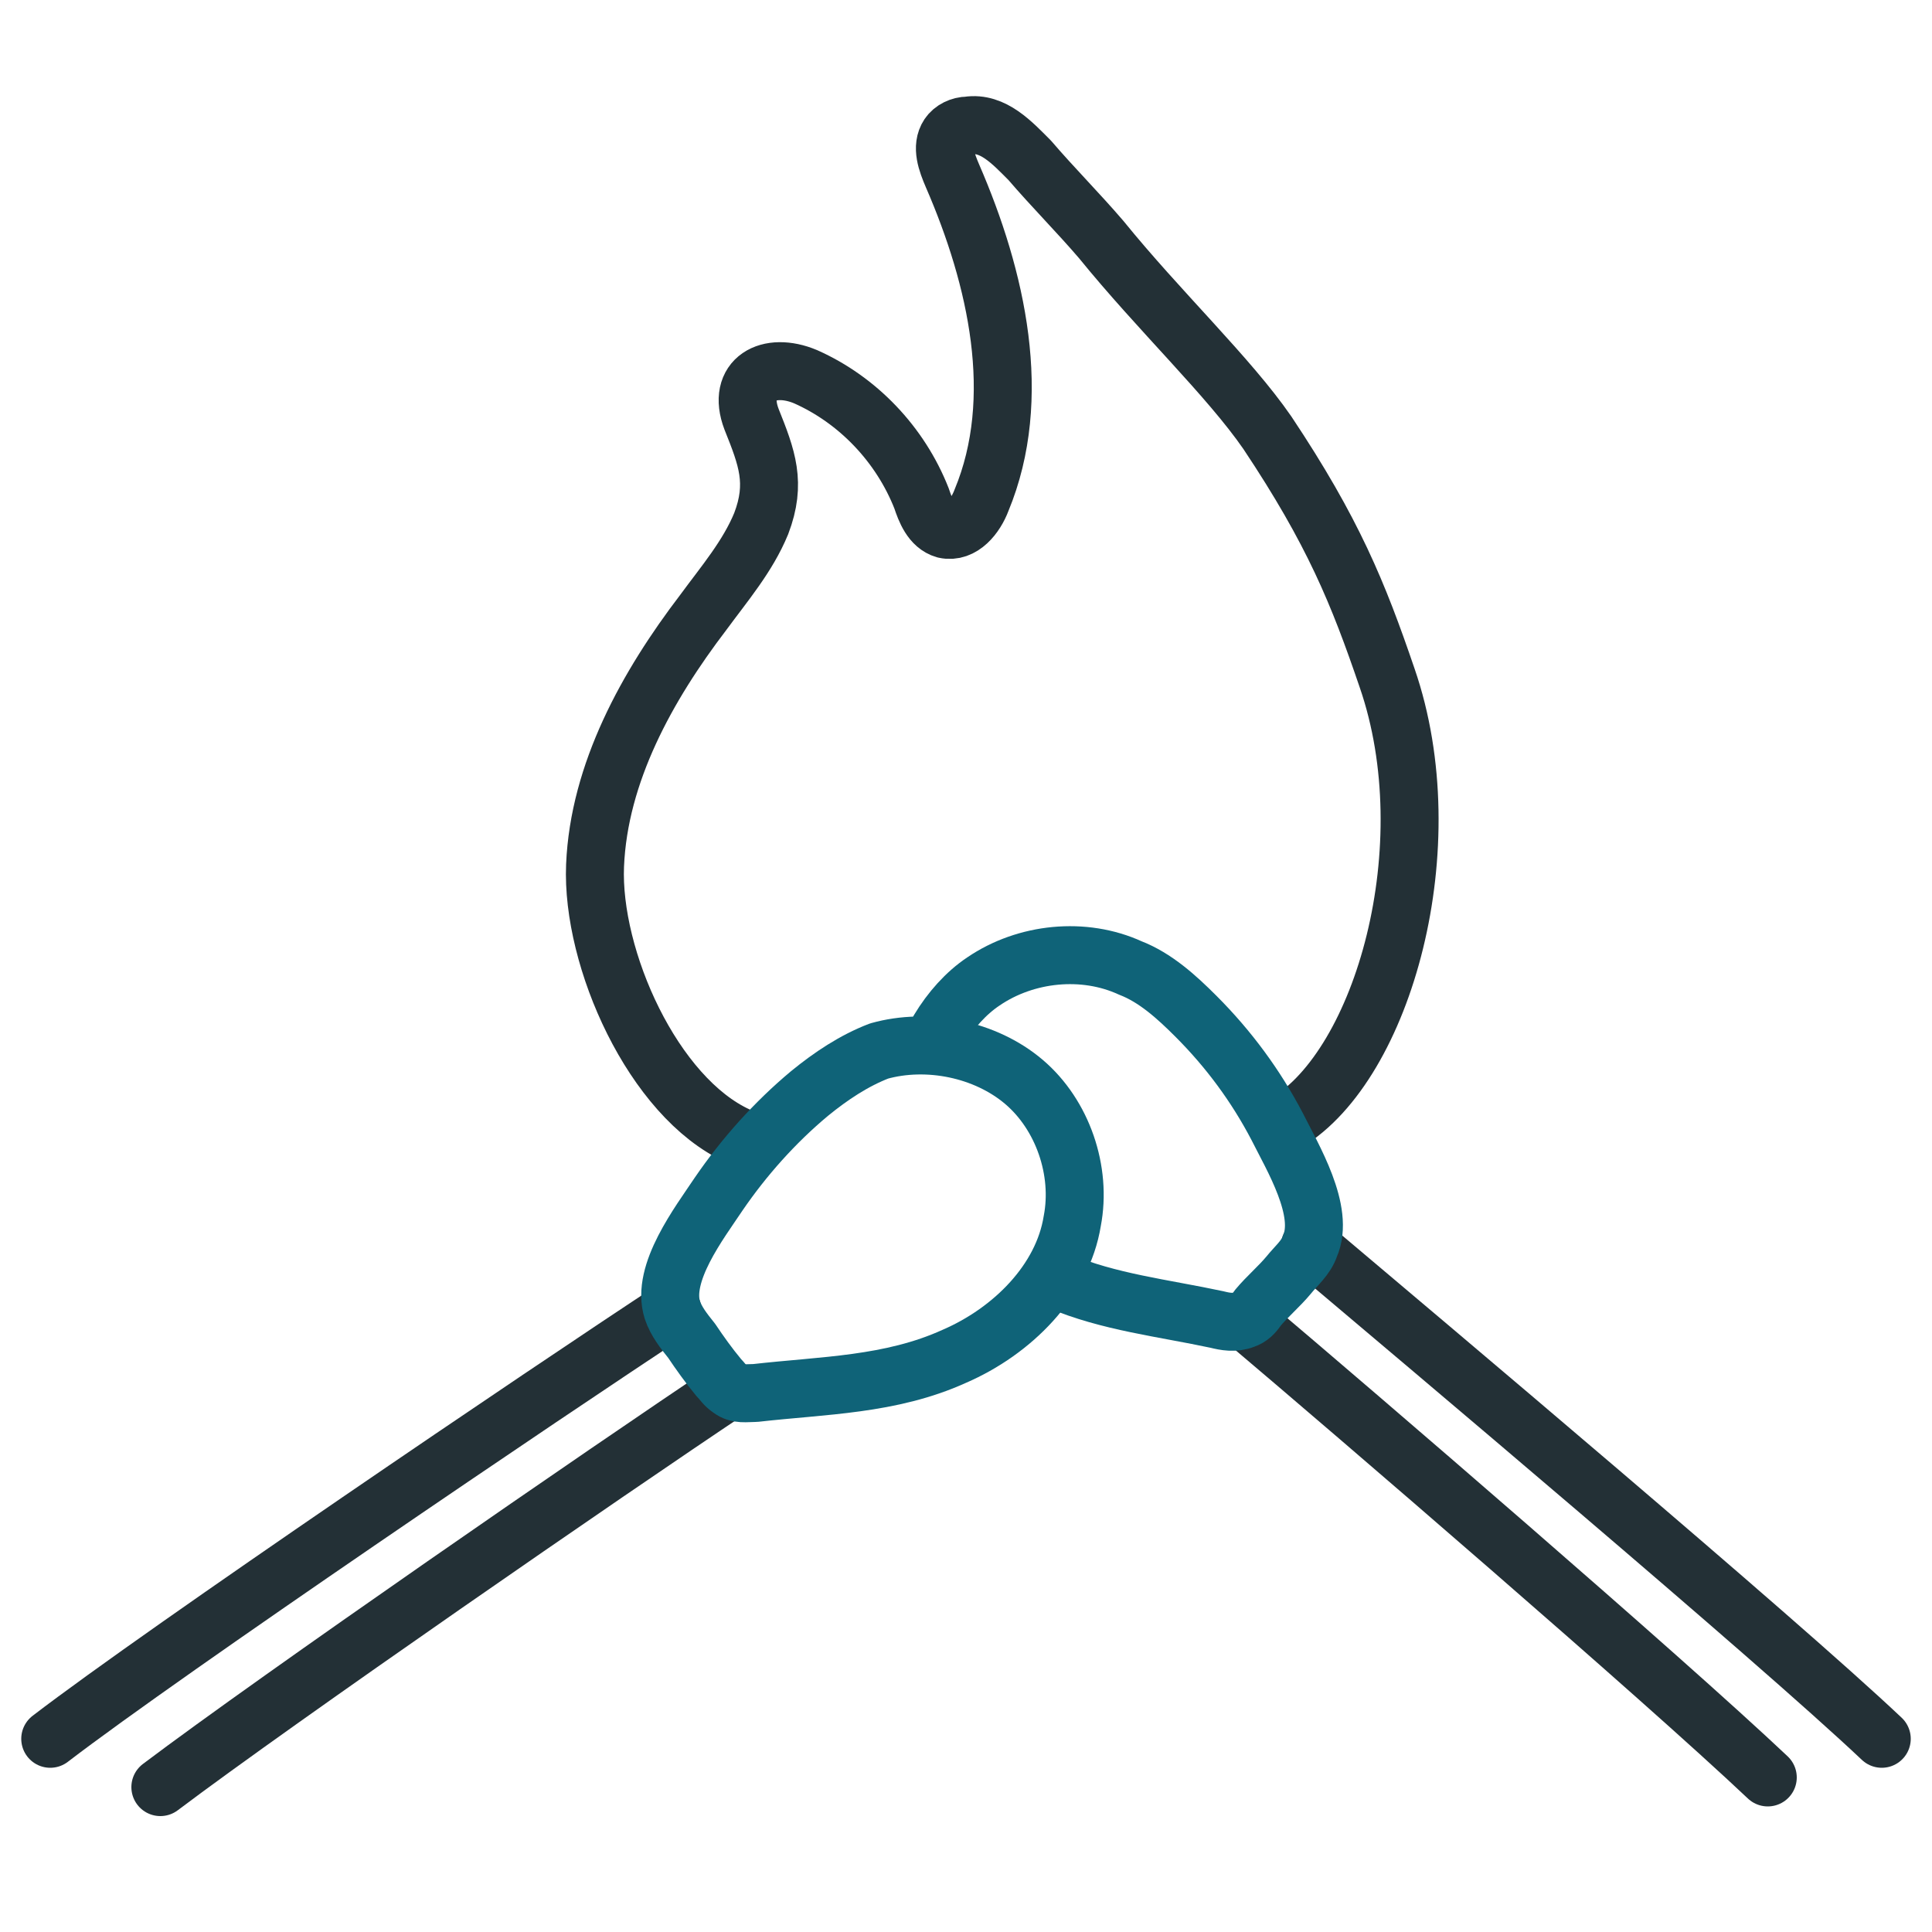 <?xml version="1.0" encoding="utf-8"?>
<svg xmlns="http://www.w3.org/2000/svg" width="100" height="100" viewBox="0 0 100 100" fill="none">
<path d="M34.8 67.8C28.4 72 8.6 85.4 2.6 90" stroke="#233036" stroke-width="3" stroke-miterlimit="10" stroke-linecap="round" stroke-linejoin="round"/>
<path d="M37.8 71.9C31.5 76.1 14.4 87.9 8.3 92.5" stroke="#233036" stroke-width="3" stroke-miterlimit="10" stroke-linecap="round" stroke-linejoin="round"/>
<path d="M67.8 64.5C73.6 69.4 91.9 84.8 97.4 90" stroke="#233036" stroke-width="3" stroke-miterlimit="10" stroke-linecap="round" stroke-linejoin="round"/>
<path d="M64.4 68.3C70.2 73.2 86 86.8 91.5 92" stroke="#233036" stroke-width="3" stroke-miterlimit="10" stroke-linecap="round" stroke-linejoin="round"/>
<path d="M38.2 58.8C33.8 56.8 30.6 49.6 30.8 44.8C31 40 33.5 35.5 36.4 31.7C37.5 30.2 38.7 28.8 39.4 27.1C40.2 25 39.7 23.7 38.9 21.7C38.1 19.6 39.8 18.7 41.7 19.5C44.4 20.7 46.6 23 47.7 25.8C47.9 26.4 48.2 27.2 48.9 27.4C49.8 27.6 50.5 26.7 50.8 25.9C53 20.6 51.6 14.4 49.3 9.1C49 8.4 48.7 7.6 49.1 7C49.3 6.7 49.7 6.5 50.1 6.5C51.4 6.3 52.4 7.4 53.3 8.3C54.5 9.7 55.8 11 57 12.4C60 16.1 63.6 19.5 65.6 22.4C69 27.5 70.3 30.7 71.8 35.1C74.8 43.8 71.6 55.1 66.6 58.1" stroke="#233036" stroke-width="3" stroke-miterlimit="10" stroke-linecap="round" stroke-linejoin="round"/>
<path d="M49.4 70.2C46.1 71.7 42.6 71.7 39.1 72.1C38.6 72.1 38.2 72.2 37.8 71.9C37.5 71.7 37.4 71.5 37.2 71.3C36.7 70.7 36.2 70 35.8 69.4C35.4 68.9 35 68.4 34.8 67.8C34.2 65.9 36.2 63.3 37.2 61.8C38.5 59.9 40.1 58.1 41.9 56.6C43 55.7 44.2 54.9 45.5 54.4C48 53.7 51 54.3 53 56C55 57.7 56 60.6 55.5 63.2C55 66.3 52.4 68.9 49.4 70.2Z" stroke="#0F6378" stroke-width="3" stroke-miterlimit="10" stroke-linecap="round" stroke-linejoin="round"/>
<path d="M54.8 66.3C57.4 67.4 60.2 67.7 63 68.3C63.4 68.4 63.9 68.5 64.4 68.3C64.7 68.2 64.9 68 65.1 67.7C65.6 67.1 66.2 66.6 66.7 66C67.1 65.5 67.6 65.1 67.8 64.5C68.6 62.7 66.9 59.9 66.1 58.3C65 56.2 63.6 54.3 61.9 52.6C60.9 51.6 59.8 50.6 58.5 50.1C56.1 49 53.1 49.3 50.9 50.8C50 51.4 49.2 52.3 48.6 53.3" stroke="#0F6378" stroke-width="3" stroke-miterlimit="10" stroke-linecap="round" stroke-linejoin="round"/>
</svg>